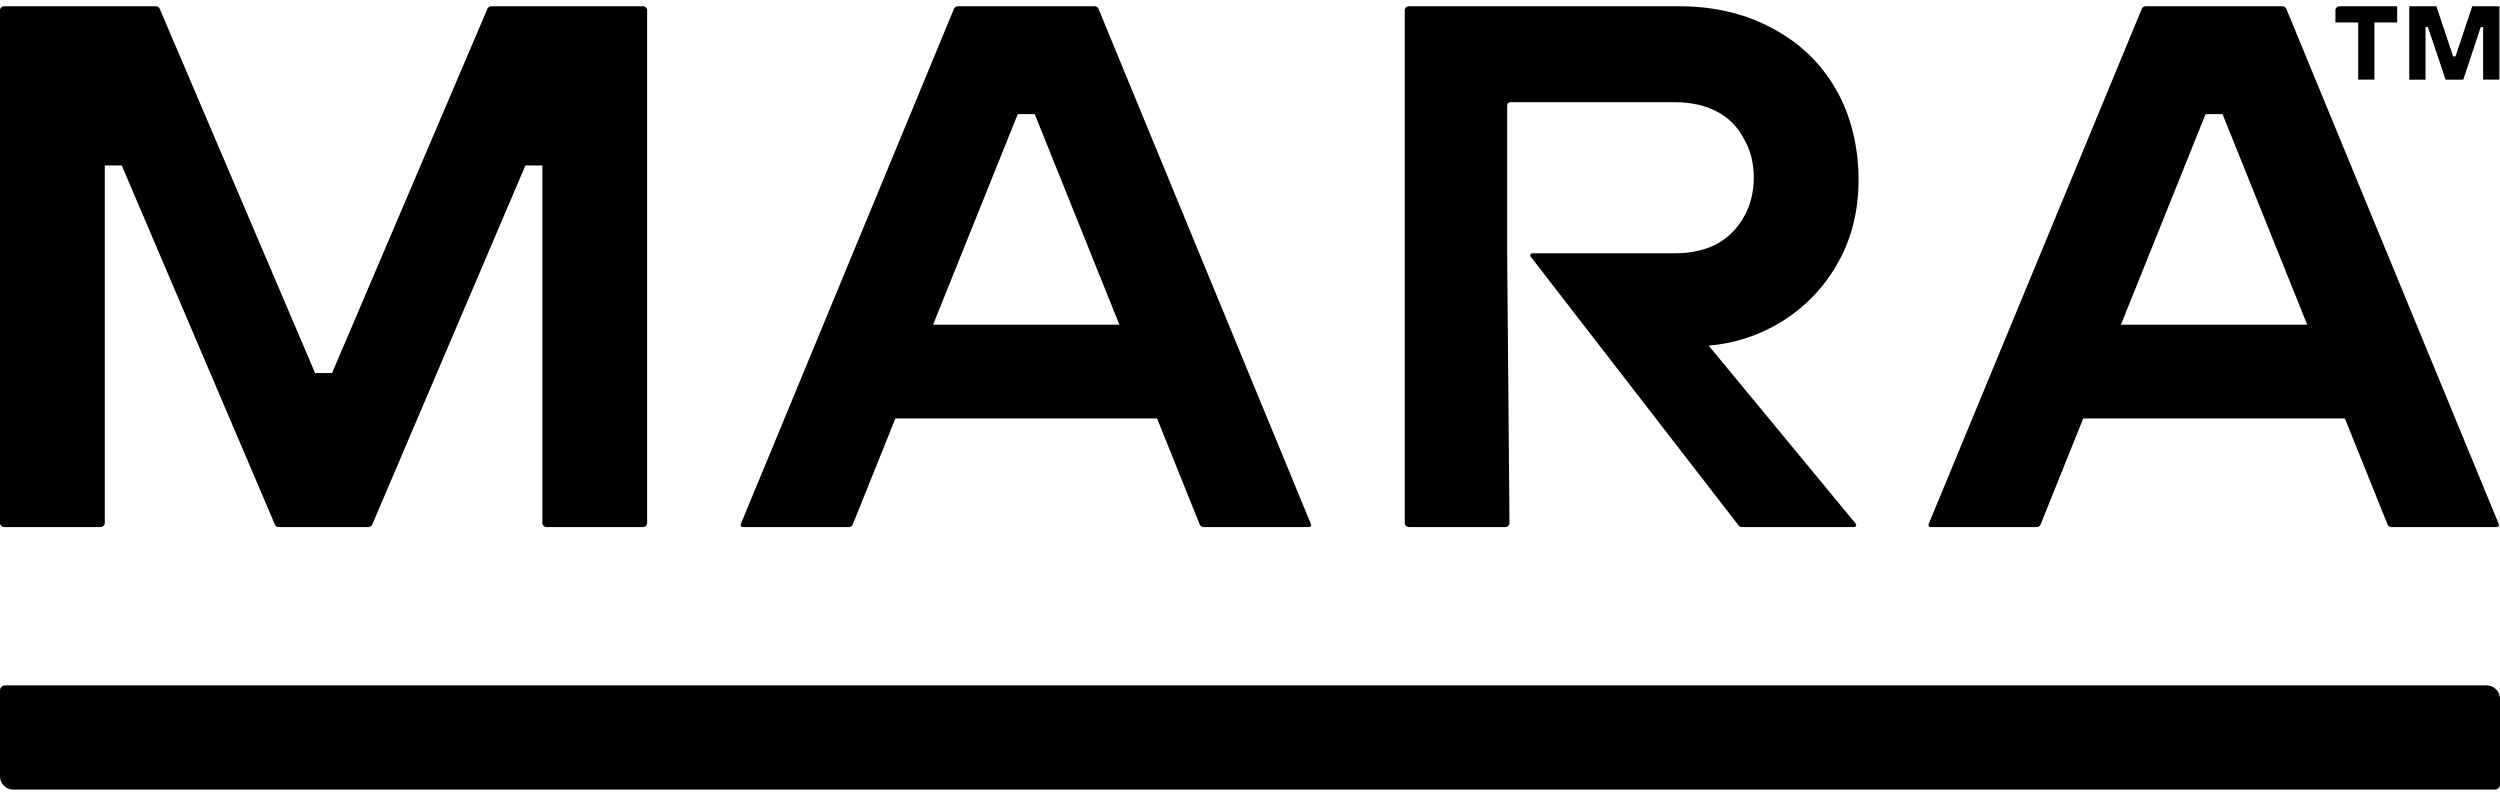 <svg fill="none" viewBox="0 0 300 95" width="100%" xmlns="http://www.w3.org/2000/svg"><path class="path-15" d="M282.982 2.697V9.555H284.927V2.697H287.66V0.75H280.75C280.474 0.75 280.25 0.974 280.25 1.25V2.697H282.982Z" fill="currentColor"></path><path class="path-14" d="M289.112 0.75V9.557H291.06V3.25H291.35L293.472 9.557H295.595L297.688 3.25H297.977V9.555H299.925V0.75H296.67L294.662 6.765H294.372L292.367 0.75H289.112Z" fill="currentColor"></path><path class="path-13" d="M0.6 82.25C0.269 82.25 -0 82.519 -0 82.85L-0 93.15C-0 94.034 0.716 94.75 1.6 94.75H299.4C299.731 94.75 300 94.481 300 94.15V83.85C300 82.966 299.284 82.25 298.4 82.25H0.6Z" fill="currentColor"></path><path class="path-16" d="M0.5 0.75C0.224 0.75 0 0.974 0 1.25V62.748C0 63.024 0.224 63.248 0.5 63.248H12.072C12.349 63.248 12.572 63.024 12.572 62.748V19.857H14.61L32.988 62.944C33.066 63.128 33.248 63.248 33.448 63.248H44.21C44.41 63.248 44.591 63.128 44.67 62.944L63.047 19.857H65.085V62.748C65.085 63.024 65.309 63.248 65.585 63.248H77.157C77.434 63.248 77.657 63.024 77.657 62.748V1.25C77.657 0.974 77.434 0.75 77.157 0.75H58.95C58.75 0.75 58.569 0.87 58.49 1.054L39.847 44.766H37.81L19.167 1.054C19.088 0.87 18.907 0.75 18.707 0.75H0.5ZM131.82 1.059C131.743 0.872 131.56 0.75 131.358 0.75H114.937C114.734 0.75 114.552 0.872 114.475 1.059L88.89 62.902C88.822 63.066 88.943 63.248 89.121 63.248H101.87C102.074 63.248 102.257 63.123 102.334 62.934L107.448 50.213H138.848L143.961 62.934C144.038 63.123 144.221 63.248 144.425 63.248H157.084C157.262 63.248 157.383 63.067 157.315 62.902L131.82 1.059ZM111.97 38.964L122.13 13.697H124.168L134.327 38.964H111.97ZM169.07 0.75C168.794 0.75 168.57 0.974 168.57 1.25V62.748C168.57 63.024 168.794 63.248 169.07 63.248H180.638C180.916 63.248 181.141 63.021 181.138 62.743L180.86 30.391V12.642C180.86 12.435 181.028 12.267 181.235 12.267H200.977C202.867 12.267 204.52 12.624 205.935 13.339C207.352 14.055 208.445 15.124 209.212 16.554C210.037 17.924 210.452 19.502 210.452 21.287C210.452 23.072 210.04 24.739 209.212 26.109C208.445 27.479 207.352 28.549 205.935 29.324C204.518 30.039 202.865 30.394 200.977 30.394H183.879C183.672 30.394 183.555 30.632 183.682 30.797L208.632 63.056C208.727 63.178 208.873 63.25 209.028 63.25H222.494C222.706 63.25 222.822 63.004 222.687 62.841L205.042 41.476C207.882 41.233 210.54 40.426 213.02 39.053C216.09 37.328 218.51 34.976 220.28 32.001C222.11 28.966 223.025 25.484 223.025 21.554C223.025 17.624 222.11 13.817 220.28 10.662C218.45 7.507 215.882 5.067 212.577 3.34C209.33 1.612 205.64 0.75 201.508 0.75H169.07ZM274.36 1.059C274.283 0.872 274.1 0.75 273.898 0.75H257.477C257.274 0.75 257.092 0.872 257.015 1.059L231.43 62.902C231.362 63.066 231.483 63.248 231.661 63.248H244.41C244.614 63.248 244.797 63.123 244.874 62.934L249.988 50.213H281.388L286.504 62.934C286.58 63.123 286.764 63.248 286.968 63.248H299.627C299.805 63.248 299.925 63.067 299.858 62.902L274.36 1.059ZM254.51 38.964L264.67 13.697H266.705L276.865 38.964H254.51Z" fill="currentColor"></path></svg>